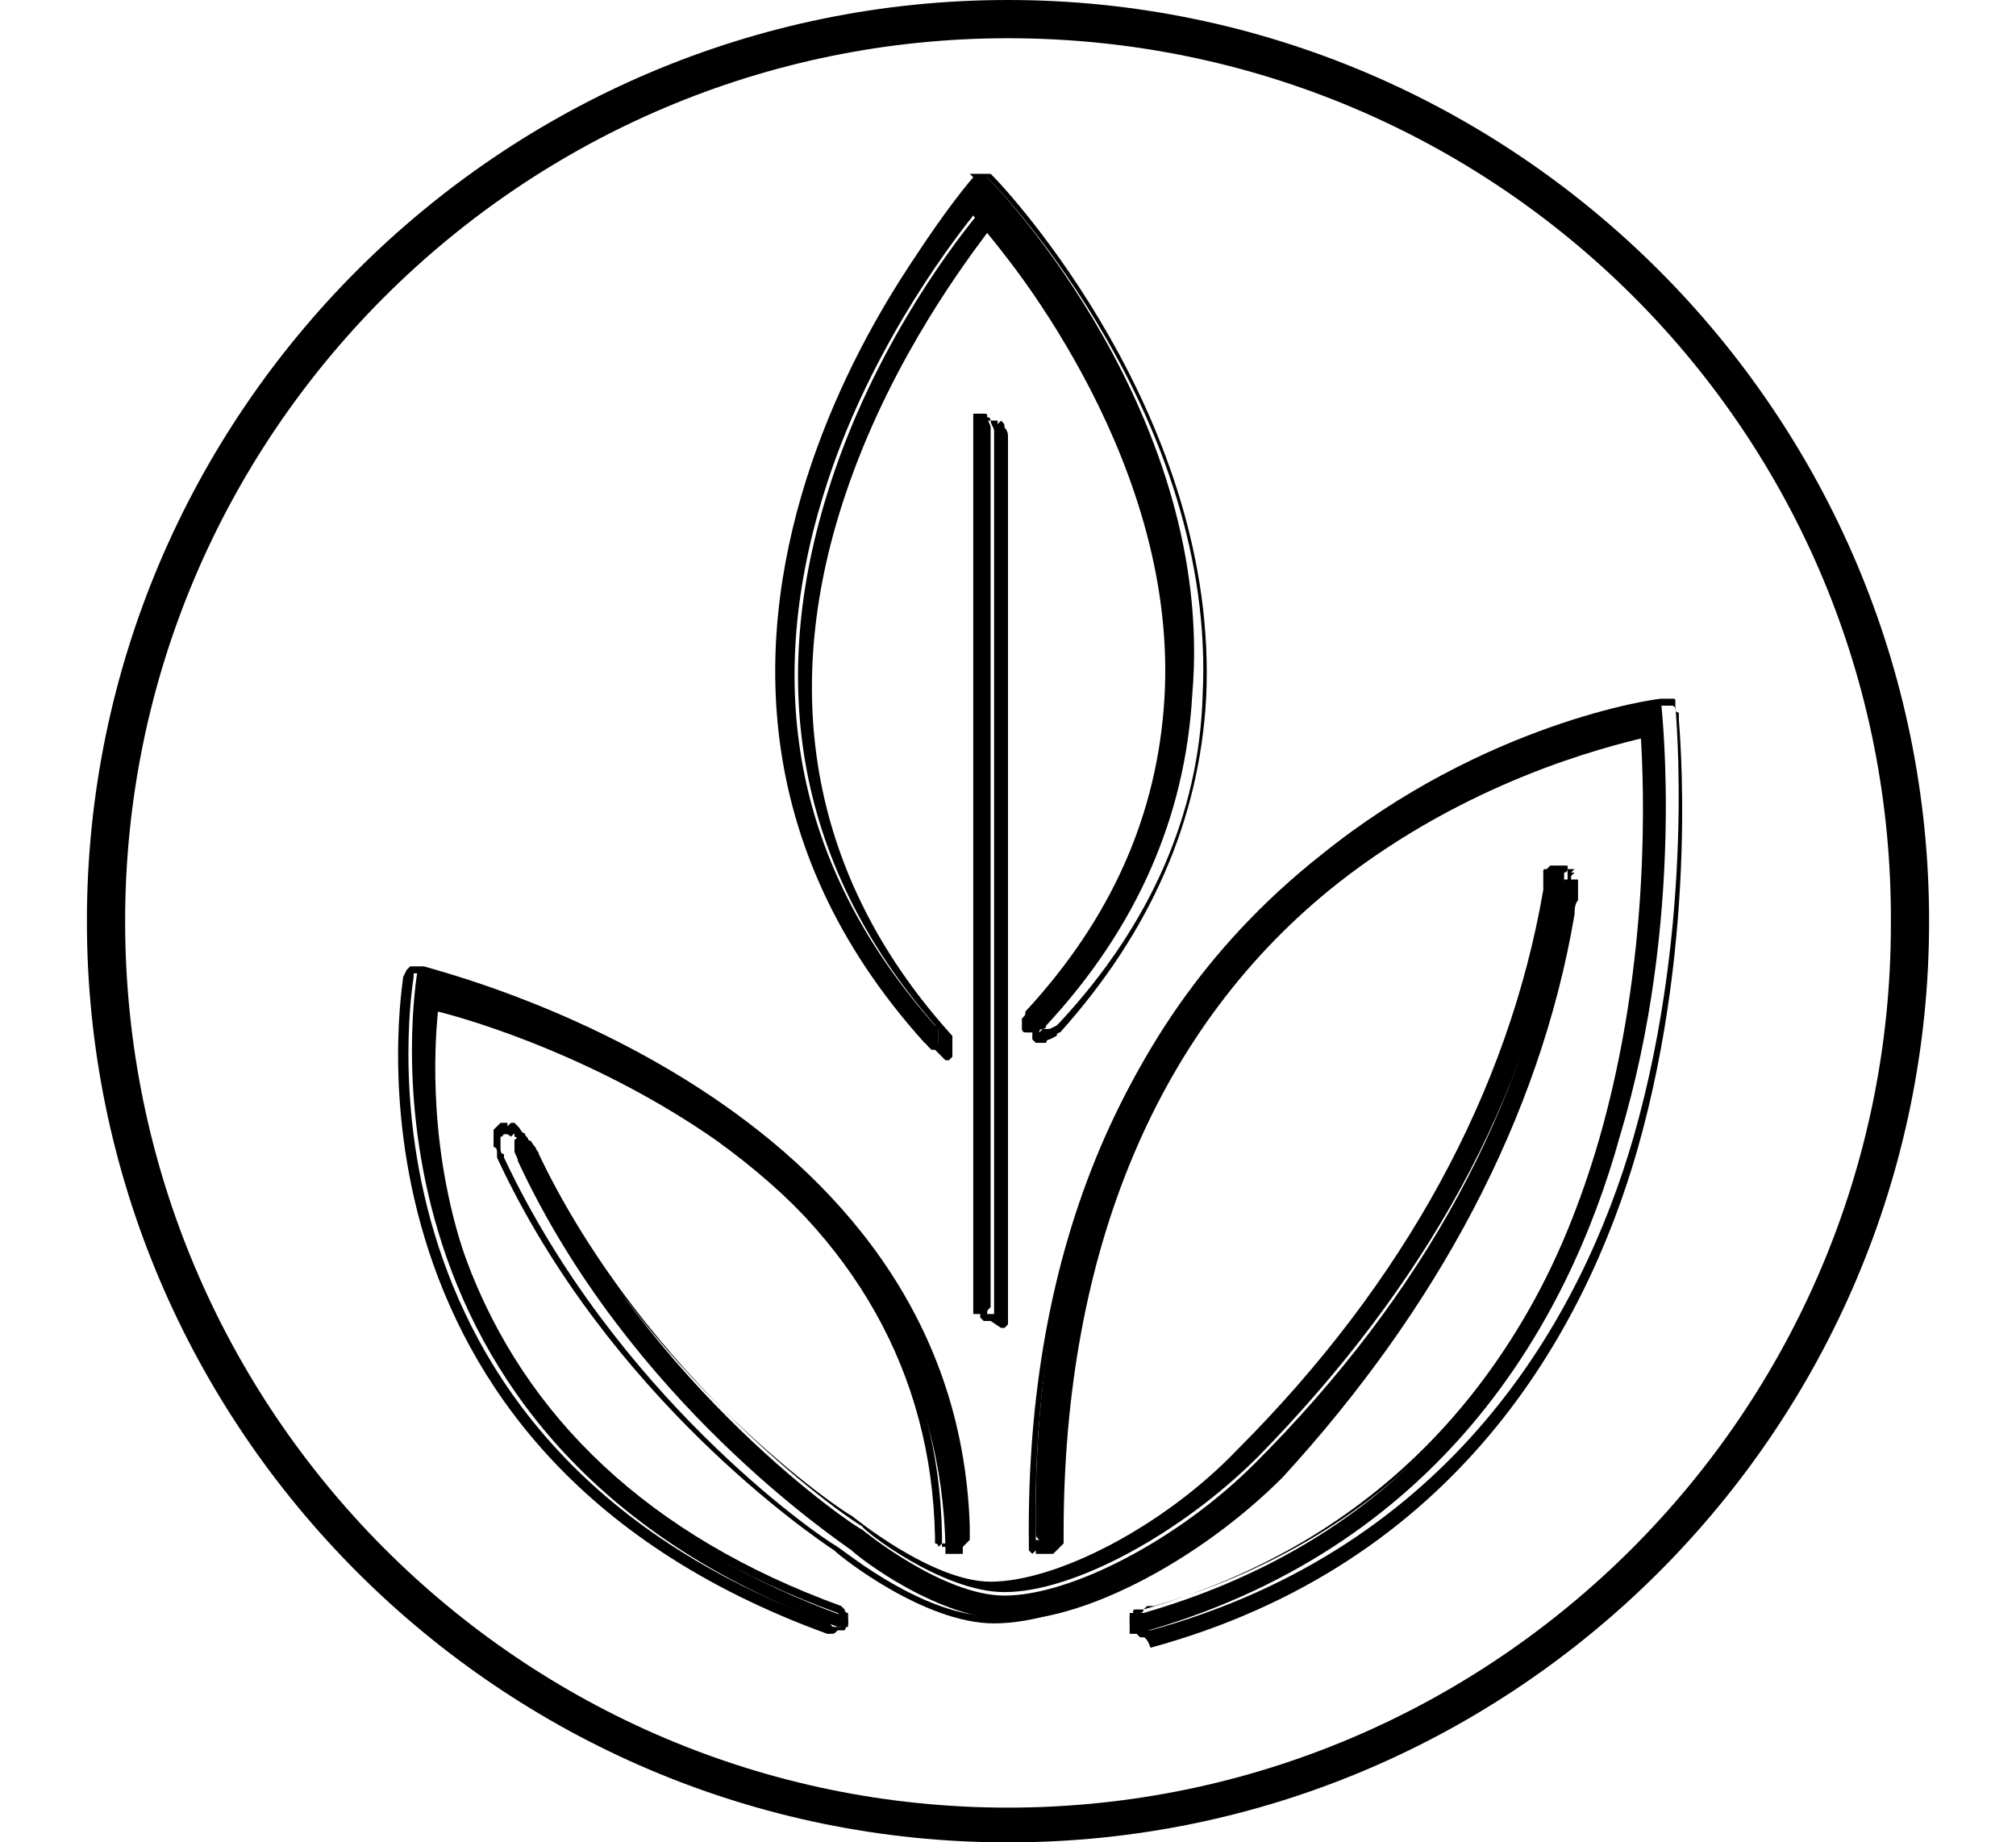 <svg xml:space="preserve" style="enable-background:new 0 0 58 53;" viewBox="0 0 58 53" y="0px" x="0px" xmlns:xlink="http://www.w3.org/1999/xlink" xmlns="http://www.w3.org/2000/svg" id="Layer_1" version="1.1">
<g>
	<g>
		<g>
			<path d="M48.2,20.2C48.2,20.2,48.2,20.2,48.2,20.2c0-0.1,0-0.1-0.1-0.1c0,0,0,0,0,0c0,0,0,0,0,0c0,0,0,0-0.1,0
				c-0.1,0-0.1,0-0.2,0l0,0c-0.2,0-5.1,0.7-9.8,4.5c-6.7,5.3-8.3,13-8.2,19.5c0,0.1,0,0.1,0.1,0.2c0,0,0,0,0,0c0,0,0,0.1,0.1,0.1
				c0,0,0,0,0,0c0,0,0,0,0,0c0,0,0,0,0,0c0,0,0,0,0,0c0,0,0.1,0,0.1,0c0,0,0,0,0,0c0,0,0,0,0,0c0,0,0,0,0,0c0,0,0,0,0,0c0,0,0,0,0,0
				c0,0,0.1,0,0.1,0c0,0,0.1,0,0,0c0,0,0,0,0,0c0,0,0,0,0,0c0,0,0,0,0,0c0,0,0,0,0.1-0.1c0,0,0,0,0,0c0,0,0,0,0,0c0,0,0,0,0,0
				c0,0,0,0,0,0c0,0,0,0,0,0c0-0.1,0-0.1,0-0.2c0,0,0,0,0,0c-0.1-8.1,2.6-14.6,7.9-18.8c3.8-3,7.8-4,9-4.2c0.1,1.5,0.3,6.5-1.2,11.7
				c-2.1,7.2-6.5,11.7-13.1,13.6c0,0,0,0-0.1,0c0,0-0.1,0-0.1,0c0,0,0,0,0,0c0,0,0,0,0,0c0,0-0.1,0-0.1,0.1c0,0,0,0-0.1,0
				c0,0,0,0,0,0c0,0,0,0,0,0c0,0,0,0,0,0.1c0,0,0,0,0,0c0,0,0,0,0,0c0,0,0,0.1,0,0.1c0,0,0,0,0,0.1c0,0,0,0,0,0c0,0,0,0,0,0
				c0,0,0,0.1,0,0.1c0,0,0,0,0,0c0,0,0,0,0,0c0,0,0,0.1,0,0.1c0,0,0,0,0,0c0,0,0,0,0,0c0,0,0,0,0,0c0,0,0,0,0,0c0,0,0,0,0,0
				c0,0,0,0,0,0c0,0,0,0,0,0c0,0,0,0,0,0c0,0,0,0,0.1,0c0,0,0,0,0,0c0,0,0,0,0,0c0,0,0,0,0,0c0,0,0.1,0,0.1,0
				c8.7-2.4,12.4-8.9,13.9-14.3c1.9-6.3,1.2-12.3,1.2-12.4L48.2,20.2z"></path>
			<path d="M32.9,47.1C32.9,47.1,32.9,47.1,32.9,47.1C32.9,47.1,32.9,47.1,32.9,47.1l-0.1,0l0,0l0-0.1l0,0.1l0,0l-0.1-0.1
				c0,0,0,0,0,0l0,0c0,0,0,0,0,0l0,0c0,0,0-0.1,0-0.1l0-0.1c0,0,0-0.1,0-0.1l0-0.1c0,0,0,0,0-0.1l0,0l0,0l0,0l0,0l0,0
				c0,0,0,0,0.1-0.1l0,0c0,0,0.1,0,0.1-0.1c0,0,0.1-0.1,0.1-0.1l0.1,0c0,0,0.1,0,0.1,0c0,0,0,0,0,0l0,0c6.5-1.9,10.9-6.4,13-13.5
				c1.5-5.1,1.3-10,1.2-11.5c-1.3,0.3-5.2,1.3-8.9,4.2c-5.2,4.1-7.9,10.6-7.9,18.7l0,0l0,0c0,0.1,0,0.2,0,0.3l0,0l0,0l-0.1,0.1
				c0,0,0,0-0.1,0.1c0,0,0,0,0,0l0,0l-0.1,0.1l0,0l0,0c0,0-0.1,0-0.1,0c0,0,0,0,0,0c0,0,0,0-0.1,0l-0.1,0c0,0,0,0-0.1,0l-0.1,0
				l0-0.1l-0.1,0.1l0,0c0,0-0.1-0.1-0.1-0.1l0-0.1c0,0,0-0.1,0-0.1c-0.1-8.5,2.8-15.3,8.3-19.6c4.7-3.7,9.6-4.5,9.8-4.5l0.1,0l0,0
				c0.1,0,0.1,0,0.2,0l0,0c0,0,0.1,0,0.1,0l0,0c0,0,0.1,0,0.1,0.1c0,0,0,0.1,0.1,0.1c0,0,0,0.1,0,0.1l0,0l0,0.1
				c0,0.1,0.6,6.1-1.2,12.4c-1.5,5.2-5.2,11.9-14,14.3l0,0C33,47.1,32.9,47.1,32.9,47.1z M32.9,46.9C32.9,46.9,32.9,46.9,32.9,46.9
				c0.1,0,0.1,0,0.2,0c8.7-2.4,12.4-9,13.9-14.2c1.8-6.3,1.2-12.3,1.2-12.4l0-0.1c0,0,0,0,0,0c0,0,0,0,0,0c0,0,0,0,0,0c0,0,0,0,0,0
				l0,0c-0.1,0-0.1,0-0.2,0l0,0c-0.2,0-5.1,0.7-9.7,4.4C31.1,30,29.7,38.2,29.8,44c0,0,0,0.1,0,0.1l0,0.1c0,0,0,0.1,0,0.1l0,0
				c0,0,0.1,0,0.1,0l0.1,0c0,0,0,0,0,0c0,0,0.1,0,0.1,0c0,0,0,0,0,0l0,0c0,0,0,0,0,0c0,0,0,0,0.1-0.1v0l0-0.1c0-0.1,0-0.1,0-0.2l0,0
				c-0.1-8.1,2.7-14.7,7.9-18.8c3.8-3,7.9-4,9.1-4.3l0.1,0l0,0.1c0.1,1.4,0.3,6.5-1.2,11.7c-2.1,7.2-6.6,11.8-13.2,13.7
				c0,0,0,0-0.1,0c0,0-0.1,0-0.1,0l0,0c-0.1,0-0.1,0-0.1,0.1c0,0,0,0-0.1,0l0,0c0,0,0,0,0,0l0,0c0,0,0,0,0,0.1l0,0c0,0,0,0.1,0,0.1
				l-0.1,0l0.1,0c0,0,0,0.1,0,0.1c0,0,0,0,0,0L32.9,46.9C32.8,46.9,32.8,46.9,32.9,46.9L32.9,46.9C32.8,46.9,32.8,46.9,32.9,46.9z
				 M32.7,46.5L32.7,46.5L32.7,46.5L32.7,46.5z M29.9,44.3L29.9,44.3L29.9,44.3L29.9,44.3z"></path>
		</g>
	</g>
	<g>
		<g>
			<path d="M27.8,43.9c-0.4-12.2-14.7-15.8-15.6-16c0,0,0,0,0,0c0,0,0,0-0.1,0c0,0,0,0,0,0c0,0-0.1,0-0.1,0c0,0,0,0,0,0c0,0,0,0,0,0
				c0,0,0,0,0,0c0,0,0,0,0,0c0,0,0,0,0,0c0,0,0,0,0,0c0,0,0,0,0,0c0,0,0,0,0,0c0,0,0,0,0,0c0,0,0,0,0,0c0,0,0,0,0,0l0,0.1
				c0,0.1-2.4,13.5,12.1,18.8c0.1,0,0.1,0,0.2,0c0,0,0,0,0,0c0,0,0,0,0,0c0,0,0,0,0,0c0,0,0.1,0,0.1,0c0,0,0,0,0,0c0,0,0,0,0,0
				c0,0,0,0,0,0c0,0,0,0,0,0c0,0,0,0,0,0c0,0,0,0,0,0c0,0,0,0,0,0c0,0,0,0,0,0c0,0,0,0,0,0c0,0,0,0,0,0c0,0,0,0,0,0c0,0,0,0,0,0
				c0,0,0,0,0,0c0,0,0-0.1,0-0.1c0,0,0,0,0,0c0,0,0,0,0-0.1c0,0,0,0,0,0c0,0,0,0,0,0c0,0,0-0.1-0.1-0.1c0,0,0,0,0,0c0,0,0,0,0,0
				c0,0,0,0,0,0c0,0,0,0,0,0c-5.5-2-9.2-5.4-10.8-10c-1.2-3.3-1-6.4-0.9-7.4c1.2,0.3,4.7,1.4,8,3.7c4.3,3.1,6.5,7,6.6,11.7
				c0,0,0,0.1,0,0.1c0,0,0,0,0,0c0,0,0,0,0,0c0,0,0,0,0,0c0,0,0,0,0,0c0,0,0,0,0,0c0,0,0,0,0,0.1c0,0,0,0,0,0c0,0,0,0,0,0
				c0,0,0,0,0,0c0,0,0,0,0,0c0,0,0,0,0,0c0,0,0,0,0,0c0,0,0,0,0.1,0c0,0,0.1,0,0.2,0c0,0,0,0,0,0c0,0,0,0,0,0c0,0,0,0,0.1,0
				c0,0,0,0,0,0c0,0,0,0,0,0c0,0,0.1,0,0.1,0c0,0,0,0,0,0c0,0,0,0,0,0c0,0,0,0,0-0.1c0,0,0,0,0,0c0,0,0,0,0,0c0,0,0,0,0,0
				c0,0,0,0,0,0c0,0,0-0.1,0-0.1c0,0,0,0,0,0c0-0.1,0-0.1,0-0.2C27.8,44,27.8,43.9,27.8,43.9z"></path>
			<path d="M23.9,47C23.9,47,23.9,47,23.9,47l-0.1,0C9.2,41.7,11.6,28.3,11.6,28.1l0.1-0.2l0.1-0.1l0,0l0,0c0,0,0,0,0,0c0,0,0,0,0,0
				l0,0l0,0c0,0,0,0,0,0l0,0l0,0c0,0,0,0,0.1,0l0,0c0,0,0.1,0,0.1,0c0,0,0,0,0,0l0.1,0c0,0,0,0,0.1,0c0.6,0.2,15.3,3.8,15.7,16.1
				l0,0l0,0.1c0,0,0,0.1,0,0.1c0,0,0,0,0,0.1l0,0c0,0,0,0.1,0,0.1l-0.1,0.1c0,0,0,0-0.1,0.1c0,0,0,0,0,0c0,0-0.1,0-0.1,0
				c0,0,0,0-0.1,0c0,0,0,0-0.1,0l0,0c-0.1,0-0.1,0-0.2,0c0,0,0,0,0,0l0,0c0,0,0,0-0.1,0l0,0l0-0.1l-0.1,0.1l0,0l0,0
				c0,0,0-0.1-0.1-0.1l0-0.1c0,0,0,0,0-0.1l0,0c-0.1-4.7-2.3-8.6-6.5-11.6c-3.1-2.2-6.5-3.3-7.9-3.7c-0.1,1.2-0.3,4.1,0.9,7.3
				c1.7,4.6,5.3,8,10.8,10l0,0l0,0c0,0,0,0,0,0h0l0.1,0.1c0,0,0,0.1,0.1,0.1l0,0c0,0,0,0,0,0.1c0,0,0,0,0,0l0,0.1c0,0,0,0.1,0,0.1
				l-0.1,0.2l0,0l0,0l-0.1,0c0,0,0,0,0,0l0,0c0,0,0,0,0,0c0,0,0,0,0,0l0,0l-0.1,0C24,47,24,47,23.9,47z M24.1,46.9l0-0.1L24.1,46.9z
				 M24,46.8L24,46.8L24,46.8c0.1,0,0.1,0,0.1,0l0.1,0l0,0l0,0l0,0l0,0l0-0.1c0,0,0,0,0,0c0,0,0,0,0-0.1l0.1,0l-0.1,0l0,0
				c0,0,0,0,0,0c0,0,0-0.1,0-0.1l-0.1-0.1c-5.5-2-9.2-5.4-10.9-10.1c-1.2-3.3-1-6.3-0.9-7.5l0-0.1l0.1,0c1.3,0.4,4.8,1.4,8.1,3.7
				c4.3,3.1,6.5,7,6.6,11.7c0,0,0,0.1,0,0.1l0,0.1c0,0,0,0,0,0.1l0,0c0,0,0,0,0,0l0,0l0,0c0,0,0.1,0,0.1,0l0,0c0,0,0,0,0.1,0l0.1,0
				c0,0,0,0,0,0l0,0l0,0c0,0,0-0.1,0-0.1l0,0c0,0,0,0,0,0c0,0,0-0.1,0-0.1l0-0.1C27.3,31.7,12.9,28.1,12.2,28c0,0,0,0-0.1,0l0,0
				c0,0,0,0-0.1,0c0,0-0.1,0-0.1,0l0,0c0,0,0,0,0,0l0,0l0,0l0,0c0,0,0,0,0,0l0,0.1c0,0.1-2.4,13.4,12,18.6
				C23.9,46.8,24,46.8,24,46.8z M24.3,46.7L24.3,46.7L24.3,46.7L24.3,46.7L24.3,46.7z M11.8,28L11.8,28L11.8,28z M11.9,28L11.9,28
				L11.9,28z"></path>
		</g>
	</g>
	<g>
		<g>
			<path d="M28.5,5.2L28.5,5.2C28.4,5.1,28.3,5,28.3,5c0,0,0,0,0,0c0,0,0,0,0,0c0,0,0,0,0,0c0,0,0,0,0,0c0,0,0,0,0,0c0,0,0,0,0,0
				c0,0,0,0,0,0c0,0,0,0,0,0c0,0,0,0,0,0c0,0,0,0,0,0c0,0,0,0-0.1,0.1c0,0,0,0,0,0l-0.1,0.1C27.7,5.3,16.3,18.6,26.6,30
				c0,0,0.1,0,0.1,0.1c0,0,0,0,0,0c0,0,0,0,0,0c0,0,0.1,0,0.1,0c0,0,0,0,0,0c0,0,0,0,0,0c0,0,0,0,0,0c0,0,0,0,0.1,0c0,0,0,0,0,0
				c0,0,0,0,0,0c0,0,0,0,0,0c0,0,0,0,0,0c0,0,0.1,0,0.1,0c0,0,0,0,0,0c0,0,0,0,0,0c0,0,0,0,0,0c0,0,0,0,0,0c0,0,0,0,0,0c0,0,0,0,0,0
				c0,0,0,0,0-0.1c0,0,0,0,0,0c0,0,0,0,0,0c0,0,0-0.1,0-0.1c0,0,0,0,0,0c0,0,0,0,0,0c0,0,0,0,0-0.1c0,0,0,0,0-0.1c0,0,0,0,0-0.1
				c0,0,0-0.1-0.1-0.1c-3.9-4.4-5-9.5-3.2-15.3c1.2-3.9,3.5-7,4.3-8c1.3,1.5,5.9,7.3,5.5,13.9c-0.2,3.3-1.5,6.3-4,9
				c0,0.1,0,0.1-0.1,0.2c0,0.1,0,0.2,0,0.3c0,0,0,0,0,0c0,0,0,0.1,0.1,0.1c0,0,0,0,0,0c0,0,0,0,0,0c0,0,0,0,0,0c0,0,0,0,0,0
				c0,0,0,0,0,0c0,0,0,0,0,0c0,0,0,0,0.1,0c0,0,0,0,0,0c0,0,0,0,0,0c0,0,0,0,0,0c0,0,0,0,0,0c0,0,0,0,0.1,0c0,0,0,0,0,0
				c0,0,0.1,0,0.1,0c0.1,0,0.1-0.1,0.2-0.1c0,0,0.1,0,0.1-0.1c2.6-2.8,4-6,4.2-9.5C35,12,28.7,5.4,28.5,5.2z"></path>
			<path d="M26.9,30.2C26.9,30.2,26.9,30.2,26.9,30.2c-0.1,0-0.1,0-0.1,0l0,0c0,0,0,0,0,0l0,0c0,0-0.1-0.1-0.1-0.1l0,0
				c-10.3-11.5,1.2-24.9,1.3-25L27.9,5c0,0,0,0,0,0l0,0c0,0,0,0,0.1,0l0.1,0c0,0,0,0,0.1,0l0,0c0,0,0,0,0.1,0l0.1,0c0,0,0,0,0.1,0
				l0,0l0.1,0.1c0.3,0.3,6.5,6.9,6.1,15c-0.2,3.5-1.6,6.7-4.2,9.6c0,0-0.1,0-0.1,0.1l0,0l-0.2,0.1c0,0-0.1,0-0.1,0.1l0,0l0,0l0,0h0
				c0,0,0,0-0.1,0c0,0,0,0,0,0l0,0l0,0l0,0c0,0,0,0,0,0c0,0,0,0-0.1,0l-0.1,0c0,0,0,0,0,0l0,0c0,0,0,0,0,0l0,0l0,0c0,0,0,0,0,0l0,0
				c0,0-0.1-0.1-0.1-0.1l0-0.1c0-0.1,0-0.2,0-0.3c0-0.1,0-0.1,0.1-0.2l0,0c2.5-2.7,3.8-5.7,4-8.9c0.3-6.4-4-12-5.4-13.7
				c-0.9,1.2-3,4.1-4.2,7.9c-1.8,5.7-0.7,10.9,3.2,15.2l0,0c0,0,0,0.1,0,0.1l0,0.1l-0.1,0l0.1,0c0,0,0,0,0,0l0,0.1l0,0c0,0,0,0,0,0
				l0,0c0,0.1,0,0.1,0,0.2l0,0l-0.1,0l0.1,0l0,0.1l0,0c0,0,0,0,0,0l-0.1,0.1c0,0,0,0-0.1,0l0,0l0,0L26.9,30.2L26.9,30.2L26.9,30.2
				L26.9,30.2L26.9,30.2C26.9,30.2,26.9,30.2,26.9,30.2z M27.1,30.1L27.1,30.1L27.1,30.1L27.1,30.1z M26.8,30L26.8,30l0.1,0l0,0
				c0,0,0.1,0,0.1,0l0,0l0,0l0,0l0,0l0,0c0,0,0,0,0,0l0,0l0,0c0,0,0,0,0,0l0,0c0-0.1,0-0.1,0-0.1l0.1,0l-0.1,0c0,0,0,0,0-0.1
				c0,0,0,0,0-0.1c0,0,0,0,0,0c0,0,0-0.1,0-0.1c-3.9-4.4-5-9.6-3.2-15.4c1.2-3.9,3.4-6.9,4.3-8l0.1-0.1L28.3,6
				c1.4,1.6,5.9,7.4,5.6,14c-0.2,3.3-1.5,6.3-4,9.1c0,0,0,0.1,0,0.1c0,0.1,0,0.2,0,0.3c0,0,0,0.1,0,0.1l0,0l0,0.1l0.1-0.1
				c0,0,0,0,0,0l0,0l0.1,0c0,0,0.1,0,0.1,0l0.2-0.1c0,0,0,0,0.1-0.1c2.6-2.8,4-6,4.1-9.4c0.4-8-5.8-14.5-6.1-14.8l-0.1-0.1
				c0,0,0,0,0,0l-0.1,0l0-0.1l0,0.1c0,0,0,0,0,0c0,0,0,0,0,0c0,0,0,0,0,0c0,0,0,0,0,0l-0.1,0.1c-0.1,0.1-11.5,13.4-1.3,24.7
				C26.7,30,26.7,30,26.8,30L26.8,30C26.8,30,26.8,30,26.8,30z M27.1,30L27.1,30L27.1,30L27.1,30z"></path>
		</g>
	</g>
	<g>
		<g>
			<path d="M45.3,26.3c0-0.1,0-0.3,0.1-0.4c0,0,0-0.1,0-0.1c0,0,0,0,0,0c0,0,0,0,0-0.1c0-0.1,0-0.1,0-0.2c0,0,0-0.1,0-0.1
				c0,0,0,0,0,0c0,0,0,0,0,0c0,0,0,0,0,0c0,0,0-0.1,0-0.1c0,0,0,0,0,0c0,0,0,0,0,0c0,0,0,0,0,0c0,0,0,0,0,0c0,0,0,0,0,0c0,0,0,0,0,0
				c0,0,0,0,0,0c0,0,0,0-0.1,0c0,0,0,0,0,0c0,0,0,0,0,0c0,0,0,0-0.1,0c0,0,0,0-0.1,0c0,0,0,0,0,0c0,0,0,0,0,0c0,0,0,0,0,0
				c0,0,0,0-0.1,0c0,0,0,0,0,0c0,0,0,0,0,0c0,0,0,0,0,0c0,0,0,0,0,0c0,0,0,0,0,0c0,0,0,0.1-0.1,0.1c0,0,0,0.1,0,0.1c0,0,0,0.1,0,0.1
				c0,0,0,0,0,0.1c0,0,0,0,0,0c0,0,0,0,0,0c0,0,0,0.1,0,0.1c0,0,0,0.1,0,0.1c-1,5.9-3.9,11.3-8.8,16.2c-2.2,2.2-5.3,3.8-7.2,3.8
				c-1.8,0-4.1-1.9-4.1-1.9l0,0c-0.1,0-6.1-4-9.3-10.8c0-0.1-0.1-0.1-0.1-0.2c-0.1-0.1-0.1-0.2-0.2-0.2c0,0,0,0-0.1-0.1c0,0,0,0,0,0
				c0,0,0,0,0,0c0,0,0,0,0,0c0,0,0,0,0,0c0,0,0,0,0,0c0,0,0,0-0.1,0c0,0,0,0,0,0c0,0,0,0,0,0c0,0,0,0,0,0c0,0,0,0,0,0c0,0,0,0,0,0
				c0,0,0,0,0,0c0,0,0,0-0.1,0c0,0-0.1,0.1-0.1,0.1c0,0,0,0,0,0c0,0,0,0,0,0c0,0,0,0,0,0c0,0,0,0,0,0.1c0,0,0,0,0,0c0,0,0,0,0,0
				c0,0,0,0.1,0,0.1c0,0,0,0,0,0c0,0,0,0,0,0.1c0,0.1,0.1,0.2,0.1,0.3c3.2,6.9,9.2,10.9,9.6,11.2c0.2,0.2,2.5,2,4.6,2
				c2.1,0,5.4-1.7,7.8-4.1C41.3,37.7,44.3,32.2,45.3,26.3C45.3,26.3,45.3,26.3,45.3,26.3z"></path>
			<path d="M28.6,46.7c-2,0-4.4-1.9-4.6-2.1c-0.6-0.4-6.5-4.4-9.7-11.3l0-0.1c0-0.1,0-0.2-0.1-0.2c0,0,0,0,0-0.1l0,0
				c0-0.1,0-0.1,0-0.2l0-0.1l0-0.1l0.1,0.1l-0.1-0.1l0.1-0.1l0,0c0,0,0,0,0,0l0,0l0.1-0.1l0,0l0,0l0,0l0,0l0.1,0c0,0,0,0,0.1,0l0,0
				l0,0.1l0.1-0.1c0,0,0,0,0.1,0l-0.1,0.1l0.1-0.1l0,0c0,0,0,0,0.1,0.1c0.1,0.1,0.1,0.2,0.2,0.2c0,0.1,0.1,0.1,0.1,0.2l0,0
				c3.2,6.8,9.2,10.8,9.3,10.8l0,0c0,0,2.3,1.9,4,1.9c1.9,0,5-1.6,7.1-3.8c4.8-4.8,7.8-10.3,8.8-16.1l0,0c0,0,0,0,0,0
				c0,0,0-0.1,0-0.1l0-0.1c0,0,0-0.1,0-0.1c0,0,0-0.1,0-0.1c0-0.1,0-0.1,0-0.1c0-0.1,0-0.1,0.1-0.1l0,0l0,0l0.1-0.1l0,0l0,0l0,0
				c0,0,0,0,0.1,0l0.1,0c0,0,0,0,0,0l0,0l0.1,0c0,0,0,0,0.1,0l0.1,0c0,0,0,0,0,0l0,0.1c0,0,0,0,0,0l0,0c0,0,0,0.1,0,0.1l0,0.1
				c0,0,0,0.1,0,0.1c0,0.1,0,0.1,0,0.2l0,0.3c0,0.1,0,0.2,0,0.3l0,0.1c-1.1,5.9-4.1,11.4-9,16.3C34.1,45,30.8,46.7,28.6,46.7z
				 M14.4,32.7L14.4,32.7l-0.1,0L14.4,32.7c0,0.1,0,0.1,0,0.2c0,0,0,0.1,0,0.1c0,0.1,0,0.2,0.1,0.2l0,0.1c3.2,6.8,8.9,10.8,9.6,11.2
				c0.3,0.2,2.5,2,4.5,2c2.1,0,5.4-1.7,7.7-4c4.8-4.8,7.8-10.3,8.9-16.1c0,0,0,0,0-0.1c0-0.1,0-0.2,0-0.3l0-0.2l0.1,0l-0.1,0l0-0.1
				c0-0.1,0-0.1,0-0.2c0,0,0-0.1,0-0.1l0-0.1l0.1,0l-0.1,0c0,0,0-0.1,0-0.1l0.1-0.1l-0.1,0l0.1-0.1l-0.1,0c0,0,0,0,0,0c0,0,0,0,0,0
				l0,0c0,0,0,0,0,0c0,0,0,0-0.1,0l0-0.1l0,0.1l0,0l0,0l0,0c0,0,0,0,0,0c0,0,0,0,0,0l0,0c0,0,0,0.1-0.1,0.1c0,0.1,0,0.1,0,0.1
				c0,0,0,0.1,0,0.1c0,0,0,0,0,0.1l0,0c0,0,0,0.1,0,0.1c0,0.1,0,0.1,0,0.2c-1,5.9-4,11.3-8.8,16.2c-2.2,2.2-5.3,3.9-7.3,3.9
				c-1.8,0-4.1-1.8-4.1-1.9l0,0c-0.1,0-6.2-4.1-9.4-10.9l0,0C15,33,15,33,15,32.9c-0.1-0.1-0.1-0.2-0.2-0.2c0,0,0,0,0,0l0-0.1
				l-0.1,0.1c0,0,0,0,0,0c0,0,0,0,0,0c0,0,0,0,0,0l0,0l0,0c0,0,0,0,0,0C14.6,32.6,14.5,32.6,14.4,32.7
				C14.5,32.6,14.5,32.7,14.4,32.7L14.4,32.7z"></path>
		</g>
	</g>
	<g>
		<g>
			<path d="M28,37.3C28,37.3,28,37.3,28,37.3c0,0.1,0,0.1,0,0.2c0,0,0,0,0,0.1c0-0.1,0,0,0,0c0,0,0,0.1,0,0.1c0,0,0,0,0,0
				c0,0,0,0,0,0c0,0,0,0,0,0.1c0,0,0,0.1,0,0c0,0,0,0,0,0c0,0,0,0,0,0c0,0,0,0,0,0c0,0,0,0,0,0c0,0,0,0,0,0c0,0,0,0,0.1,0
				c0,0,0,0,0,0c0,0,0,0,0,0c0,0,0.1,0,0.1,0c0,0,0,0,0,0c0,0,0,0,0,0c0,0,0.1,0,0.1,0c0,0,0.1,0,0,0c0,0,0,0,0.1,0c0,0,0,0,0,0
				c0,0,0,0,0,0c0,0,0-0.1,0,0c0,0,0,0,0,0c0,0,0,0,0,0c0-0.1,0-0.1,0.1-0.2V12.7c0-0.1,0-0.3,0-0.4c0-0.1-0.1-0.2-0.1-0.3
				c0-0.1,0-0.1-0.1-0.1c0,0,0,0,0,0c0,0,0,0,0,0c-0.1,0-0.2,0-0.2,0c0,0,0,0-0.1,0c0,0,0,0,0,0c0,0,0,0,0,0c0,0,0,0,0,0
				c0,0,0,0,0,0c0,0,0,0,0,0c0,0,0,0,0,0c0,0,0,0,0,0c0,0,0,0,0,0c0,0,0,0.1,0,0.1c0,0,0,0,0,0c0,0,0,0,0,0c0,0.2,0,0.3,0,0.5
				c0,0,0,0,0,0V37.3z"></path>
			<path d="M28.5,38L28.5,38c-0.1,0-0.1,0-0.1,0l0,0l0,0l-0.1,0c0,0,0,0,0,0l0,0c0,0,0,0,0,0l0,0l-0.1-0.1c0,0,0,0,0,0l0,0l0,0
				c0,0,0,0,0,0c0,0,0,0,0,0l0,0c0-0.1,0-0.1,0-0.1l0,0l0,0l0,0l0-0.1l0,0c0,0,0-0.1,0-0.1l0,0l0-24.7c0-0.1,0-0.3,0-0.4l0.1,0
				l-0.1,0l0-0.1c0,0,0-0.1,0-0.1l0-0.1l0,0c0,0,0,0,0,0l0.1-0.1l0.1,0.1l-0.1-0.1l0.1,0.1l-0.1-0.1c0,0,0.1,0,0.1,0
				c0.1,0,0.2,0,0.3,0l0,0.1l0.1-0.1c0,0,0,0,0,0c0,0,0,0,0,0c0.1,0.1,0.1,0.1,0.1,0.2c0.1,0.1,0.1,0.2,0.1,0.3c0,0.1,0,0.2,0,0.3
				l0,0.1l0,24.8l0,0.1c0,0,0,0.1,0,0.1l0,0l0,0.1c0,0,0,0,0,0l0,0c0,0,0,0,0,0l0,0l-0.1,0.1l0,0l0,0c0,0,0,0-0.1,0L28.5,38
				C28.5,38,28.5,38,28.5,38L28.5,38z M28.4,37.8L28.4,37.8C28.4,37.8,28.5,37.8,28.4,37.8l0.1,0c0,0,0.1,0,0.1,0c0,0,0,0,0,0l0,0
				c0,0,0,0,0,0l0,0c0-0.1,0-0.1,0-0.2l0,0l0-24.9c0-0.1,0-0.2,0-0.3c0-0.1-0.1-0.2-0.1-0.3c0,0,0-0.1-0.1-0.1l-0.1,0
				c0,0-0.1,0-0.1,0c0,0,0,0,0,0l0,0c0,0,0,0,0,0c0,0,0,0,0,0c0,0,0,0,0,0l0,0l0,0c0,0,0,0.1,0,0.1l0,0l-0.1,0l0.1,0
				c0,0.1,0,0.2,0,0.4l0,0.1l0,0l0,24.6c0,0,0,0.1,0,0.1l0,0.1c0,0.1,0,0.1,0,0.1l-0.1,0.1l0.1,0c0,0,0,0,0,0c0,0,0,0,0,0l0,0
				c0,0,0,0,0,0C28.3,37.7,28.3,37.7,28.4,37.8C28.3,37.8,28.3,37.8,28.4,37.8L28.4,37.8C28.4,37.8,28.4,37.8,28.4,37.8z"></path>
		</g>
	</g>
	<g>
		<path d="M29,53C14.4,53,2.5,41.1,2.5,26.5S14.4,0,29,0s26.5,11.9,26.5,26.5S43.6,53,29,53z M29,1.1C15,1.1,3.6,12.5,3.6,26.5
			C3.6,40.6,15,52,29,52c14,0,25.4-11.4,25.4-25.4C54.5,12.5,43.1,1.1,29,1.1z"></path>
	</g>
</g>
</svg>

